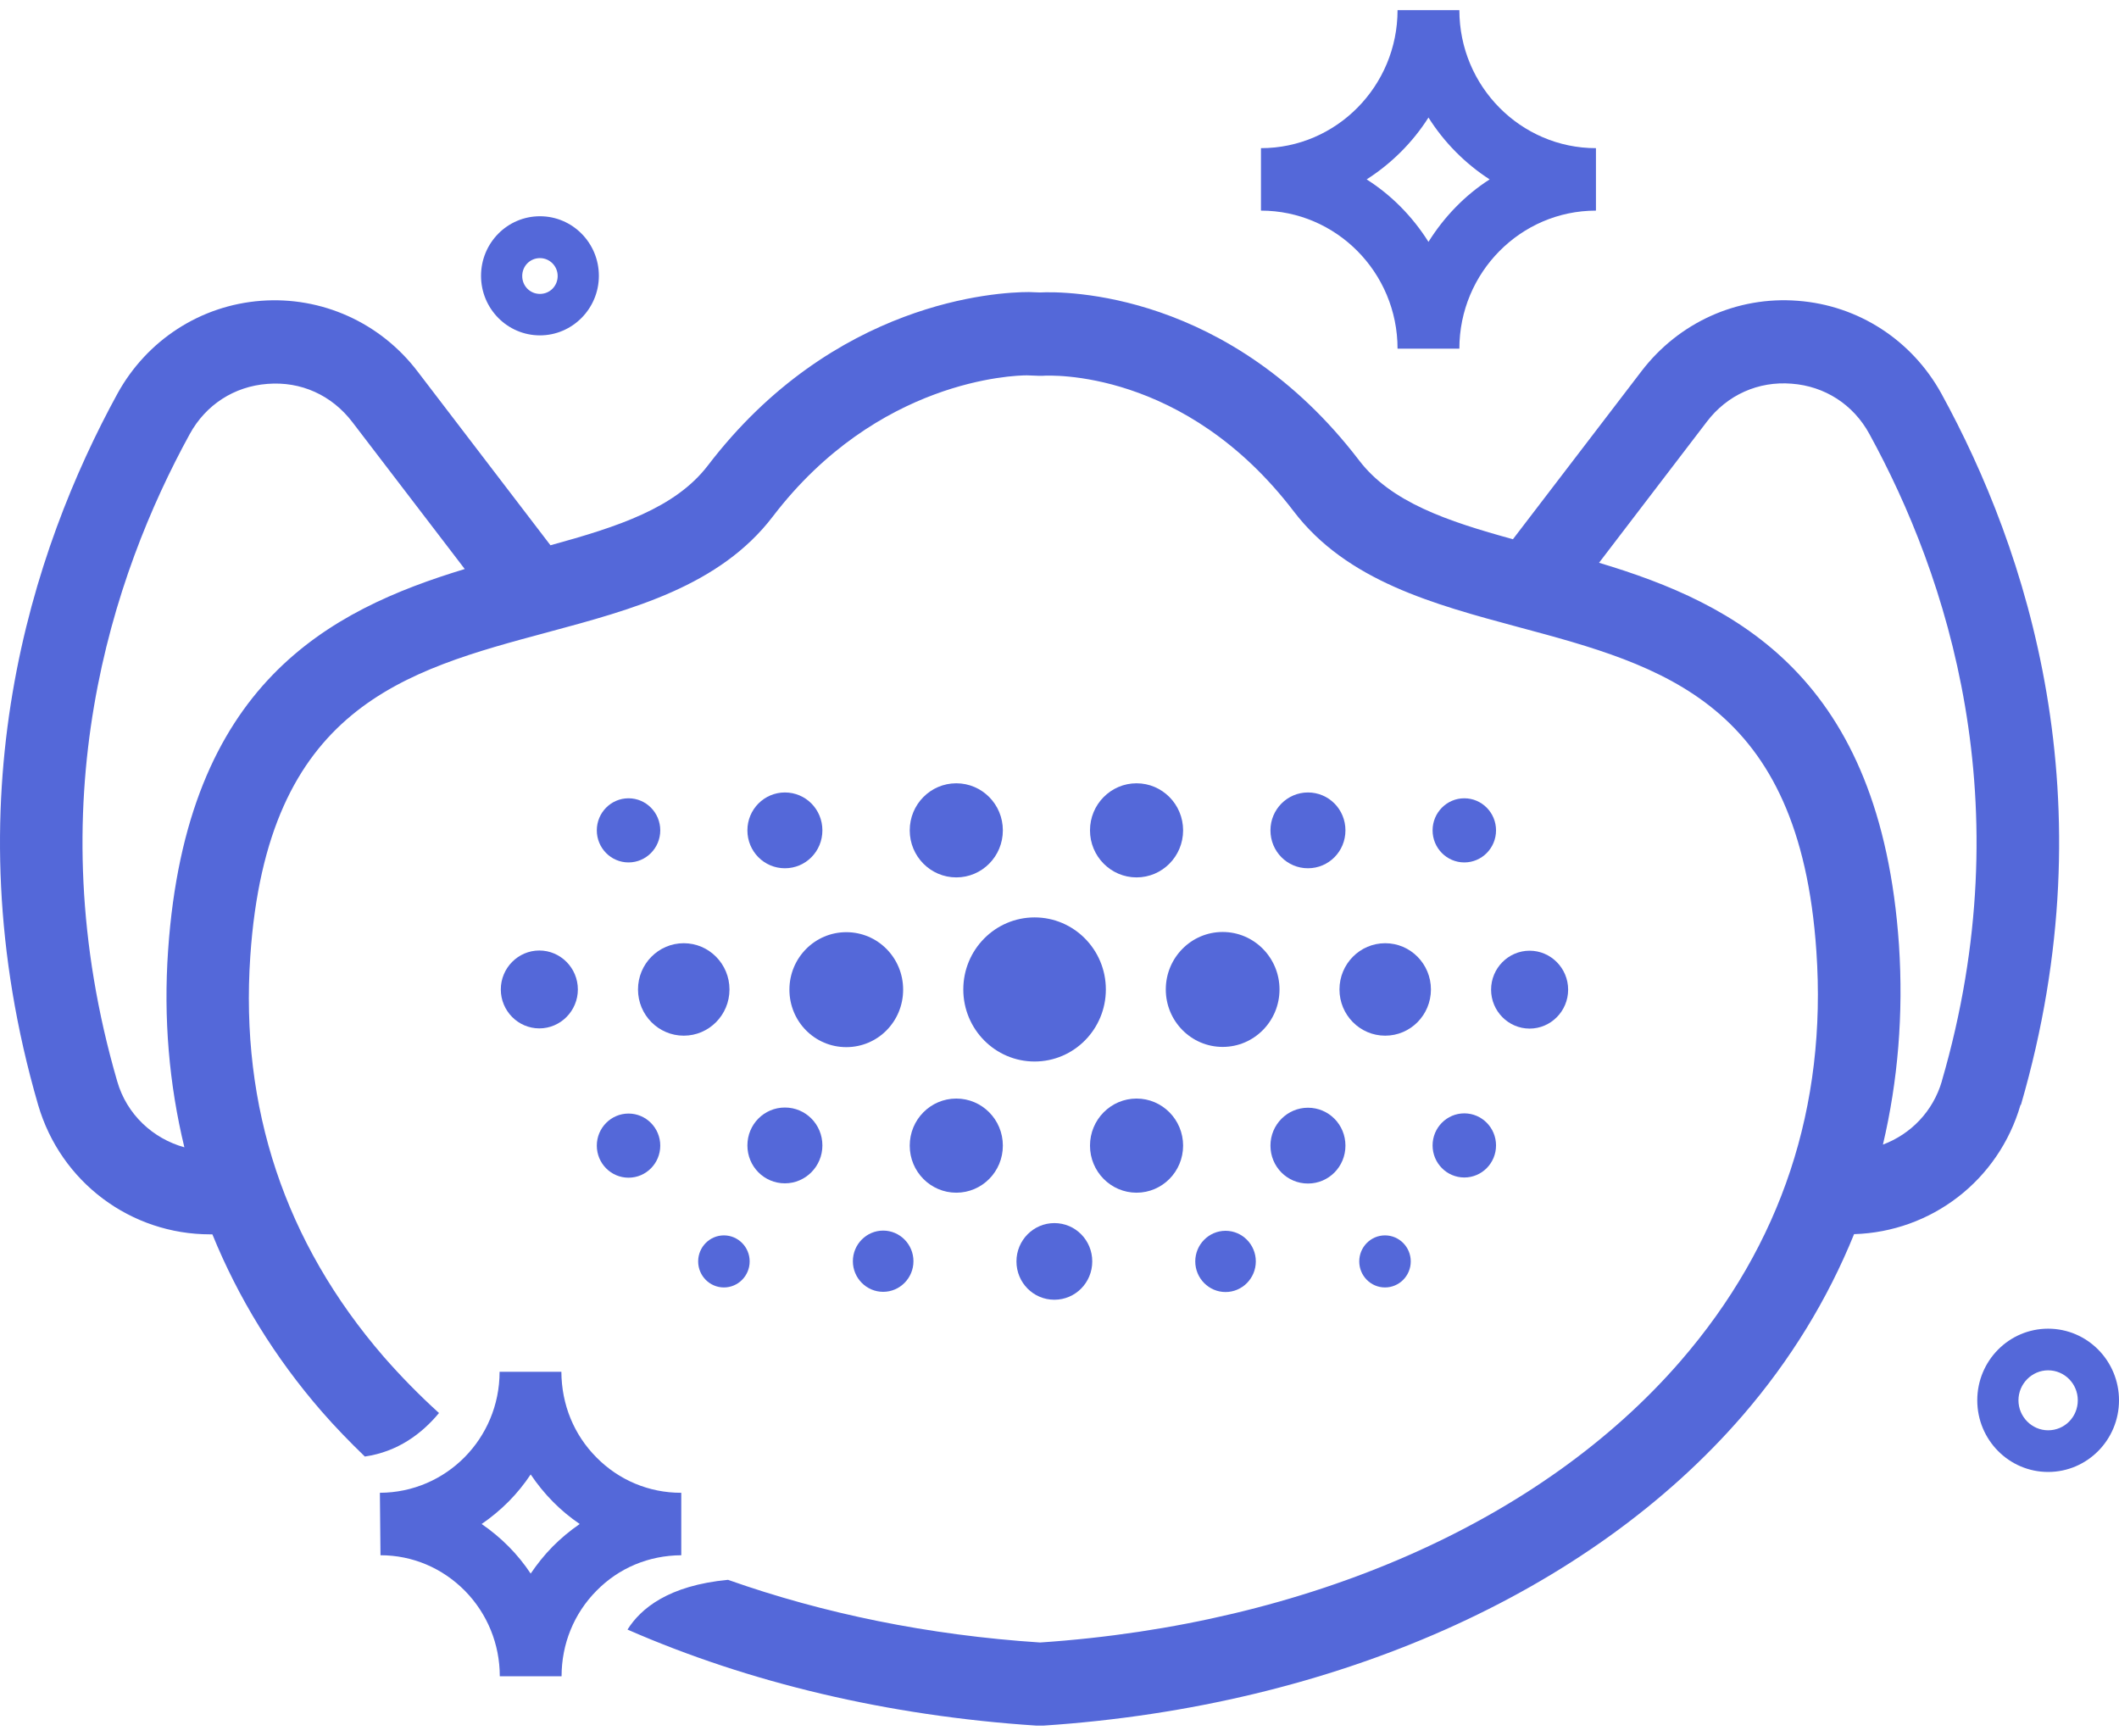 <svg width="105" height="86" viewBox="0 0 105 86" fill="none" xmlns="http://www.w3.org/2000/svg">
<g id="Group 64">
<path id="Vector" d="M33.758 77.06V73.965H33.738C32.166 73.965 30.675 73.345 29.563 72.221C28.44 71.096 27.827 69.6 27.817 67.97H24.755C24.755 71.272 22.111 73.954 18.824 73.965L18.854 77.06C20.437 77.06 21.917 77.689 23.04 78.824C24.152 79.959 24.765 81.466 24.765 83.055H26.296H27.827C27.827 81.455 28.44 79.949 29.552 78.824C30.665 77.689 32.145 77.07 33.758 77.06ZM27.378 76.637C26.97 77.05 26.613 77.504 26.296 77.968C25.98 77.493 25.622 77.05 25.214 76.637C24.795 76.214 24.346 75.842 23.866 75.512C24.346 75.182 24.795 74.811 25.214 74.388C25.622 73.975 25.98 73.531 26.296 73.056C26.623 73.541 26.99 73.996 27.409 74.418C27.817 74.831 28.256 75.192 28.726 75.512C28.246 75.842 27.797 76.214 27.378 76.637Z" fill="#5468D9"/>
<path id="Vector_2" d="M69.251 17.277H72.314C72.314 13.511 75.346 10.436 79.082 10.436V7.341C75.356 7.341 72.314 4.276 72.314 0.5H69.251C69.251 4.266 66.22 7.341 62.483 7.341V10.436C66.21 10.436 69.251 13.501 69.251 17.277ZM70.783 5.824C71.558 7.052 72.6 8.104 73.814 8.889C72.59 9.673 71.558 10.746 70.783 11.984C69.997 10.736 68.955 9.673 67.72 8.889C68.945 8.104 69.997 7.062 70.783 5.824Z" fill="#5468D9"/>
<path id="Vector_3" d="M26.755 16.617C28.358 16.617 29.675 15.296 29.675 13.666C29.675 12.036 28.368 10.715 26.755 10.715C25.142 10.715 23.836 12.036 23.836 13.666C23.836 15.296 25.142 16.617 26.755 16.617ZM26.755 12.789C27.235 12.789 27.633 13.181 27.633 13.676C27.633 14.171 27.245 14.563 26.755 14.563C26.265 14.563 25.877 14.171 25.877 13.676C25.877 13.181 26.265 12.789 26.755 12.789Z" fill="#5468D9"/>
<path id="Vector_4" d="M101.488 65.834C99.549 65.834 97.977 67.423 97.977 69.383C97.977 71.344 99.549 72.933 101.488 72.933C103.428 72.933 105 71.344 105 69.383C105 67.423 103.428 65.834 101.488 65.834ZM101.488 70.869C100.682 70.869 100.018 70.198 100.018 69.383C100.018 68.568 100.682 67.897 101.488 67.897C102.295 67.897 102.958 68.558 102.958 69.383C102.958 70.209 102.305 70.869 101.488 70.869Z" fill="#5468D9"/>
<path id="Vector_5" d="M100.141 54.742C104.551 39.585 100.427 27.213 96.201 19.506C94.741 16.854 92.087 15.131 89.086 14.904C86.074 14.667 83.185 15.977 81.338 18.392L74.968 26.718C71.701 25.82 68.925 24.882 67.343 22.808C60.922 14.409 52.755 14.429 51.53 14.491L50.979 14.471C49.417 14.471 41.312 14.904 35.075 23.066C33.462 25.171 30.624 26.099 27.276 27.017L20.681 18.392C18.834 15.977 15.935 14.677 12.934 14.904C9.932 15.131 7.278 16.854 5.819 19.506C1.603 27.213 -2.511 39.585 1.888 54.742C3.011 58.591 6.492 61.16 10.412 61.16C10.453 61.16 10.494 61.16 10.524 61.16C11.8 64.296 13.607 67.248 15.935 69.93C16.608 70.704 17.333 71.447 18.078 72.169C19.712 71.932 20.906 71.034 21.753 70.013C20.773 69.125 19.855 68.186 19.007 67.216C14.118 61.562 11.892 54.886 12.403 47.375C13.24 35.055 20.008 33.239 27.164 31.32C31.339 30.195 35.667 29.04 38.301 25.583C43.486 18.804 50.234 18.598 50.887 18.598L51.449 18.619C51.53 18.619 51.612 18.619 51.683 18.619C51.969 18.598 58.696 18.247 64.106 25.336C66.74 28.792 71.068 29.948 75.243 31.072C82.399 32.992 89.167 34.808 90.004 47.127C90.535 54.835 88.269 61.665 83.287 67.423C76.387 75.399 64.821 80.486 51.54 81.383C46.018 81.022 40.801 79.949 36.075 78.278C33.125 78.556 31.747 79.701 31.094 80.743C37.106 83.375 43.986 85.015 51.336 85.5C51.377 85.5 51.418 85.5 51.449 85.5H51.571C51.571 85.5 51.581 85.5 51.592 85.5C51.632 85.5 51.683 85.5 51.724 85.5C66.118 84.54 78.745 78.938 86.36 70.126C88.728 67.382 90.566 64.369 91.872 61.15C95.68 61.036 99.028 58.508 100.121 54.742H100.141ZM8.33 47.086C8.095 50.46 8.381 53.731 9.136 56.847C7.574 56.413 6.278 55.217 5.808 53.576C1.797 39.781 5.553 28.524 9.402 21.508C10.198 20.053 11.607 19.145 13.25 19.021C14.914 18.887 16.435 19.578 17.456 20.909L23.029 28.194C16.302 30.237 9.238 33.879 8.33 47.086ZM96.221 53.576C95.782 55.072 94.68 56.197 93.302 56.713C94.047 53.555 94.322 50.243 94.098 46.828C93.189 33.518 86.013 29.917 79.235 27.884L84.574 20.899C85.584 19.568 87.126 18.877 88.779 19.011C90.423 19.134 91.832 20.042 92.628 21.497C96.476 28.514 100.233 39.781 96.221 53.566V53.576Z" fill="#5468D9"/>
<path id="Vector_6" d="M51.265 52.596C53.216 52.596 54.797 50.997 54.797 49.026C54.797 47.054 53.216 45.456 51.265 45.456C49.314 45.456 47.733 47.054 47.733 49.026C47.733 50.997 49.314 52.596 51.265 52.596Z" fill="#5468D9"/>
<path id="Vector_7" d="M60.585 51.873C62.141 51.873 63.402 50.599 63.402 49.026C63.402 47.453 62.141 46.178 60.585 46.178C59.029 46.178 57.767 47.453 57.767 49.026C57.767 50.599 59.029 51.873 60.585 51.873Z" fill="#5468D9"/>
<path id="Vector_8" d="M68.639 51.316C69.891 51.316 70.905 50.291 70.905 49.026C70.905 47.761 69.891 46.735 68.639 46.735C67.387 46.735 66.373 47.761 66.373 49.026C66.373 50.291 67.387 51.316 68.639 51.316Z" fill="#5468D9"/>
<path id="Vector_9" d="M75.795 50.965C76.846 50.965 77.704 50.099 77.704 49.036C77.704 47.973 76.846 47.106 75.795 47.106C74.743 47.106 73.886 47.973 73.886 49.036C73.886 50.099 74.743 50.965 75.795 50.965Z" fill="#5468D9"/>
<path id="Vector_10" d="M41.935 46.188C40.383 46.188 39.117 47.457 39.117 49.036C39.117 50.615 40.373 51.884 41.935 51.884C43.497 51.884 44.752 50.615 44.752 49.036C44.752 47.457 43.497 46.188 41.935 46.188Z" fill="#5468D9"/>
<path id="Vector_11" d="M33.881 51.316C35.132 51.316 36.147 50.291 36.147 49.026C36.147 47.761 35.132 46.735 33.881 46.735C32.629 46.735 31.614 47.761 31.614 49.026C31.614 50.291 32.629 51.316 33.881 51.316Z" fill="#5468D9"/>
<path id="Vector_12" d="M28.634 49.026C28.634 47.963 27.776 47.096 26.725 47.096C25.673 47.096 24.816 47.963 24.816 49.026C24.816 50.088 25.673 50.955 26.725 50.955C27.776 50.955 28.634 50.088 28.634 49.026Z" fill="#5468D9"/>
<path id="Vector_13" d="M59.227 62.501C59.227 63.337 59.901 64.018 60.728 64.018C61.555 64.018 62.228 63.337 62.228 62.501C62.228 61.665 61.555 60.984 60.728 60.984C59.901 60.984 59.227 61.665 59.227 62.501Z" fill="#5468D9"/>
<path id="Vector_14" d="M67.353 62.501C67.353 63.213 67.924 63.791 68.629 63.791C69.333 63.791 69.905 63.213 69.905 62.501C69.905 61.789 69.333 61.211 68.629 61.211C67.924 61.211 67.353 61.789 67.353 62.501Z" fill="#5468D9"/>
<path id="Vector_15" d="M52.245 60.602C51.214 60.602 50.367 61.449 50.367 62.501C50.367 63.553 51.203 64.4 52.245 64.4C53.286 64.4 54.123 63.553 54.123 62.501C54.123 61.449 53.286 60.602 52.245 60.602Z" fill="#5468D9"/>
<path id="Vector_16" d="M43.762 60.974C42.935 60.974 42.261 61.655 42.261 62.491C42.261 63.327 42.935 64.008 43.762 64.008C44.589 64.008 45.263 63.327 45.263 62.491C45.263 61.655 44.589 60.974 43.762 60.974Z" fill="#5468D9"/>
<path id="Vector_17" d="M35.871 61.211C35.167 61.211 34.595 61.789 34.595 62.501C34.595 63.213 35.167 63.791 35.871 63.791C36.575 63.791 37.147 63.213 37.147 62.501C37.147 61.789 36.575 61.211 35.871 61.211Z" fill="#5468D9"/>
<path id="Vector_18" d="M56.318 59.096C57.592 59.096 58.625 58.052 58.625 56.764C58.625 55.476 57.592 54.432 56.318 54.432C55.044 54.432 54.011 55.476 54.011 56.764C54.011 58.052 55.044 59.096 56.318 59.096Z" fill="#5468D9"/>
<path id="Vector_19" d="M64.811 54.886C63.79 54.886 62.953 55.722 62.953 56.764C62.953 57.806 63.78 58.642 64.811 58.642C65.842 58.642 66.669 57.806 66.669 56.764C66.669 55.722 65.842 54.886 64.811 54.886Z" fill="#5468D9"/>
<path id="Vector_20" d="M72.559 58.343C73.427 58.343 74.131 57.631 74.131 56.754C74.131 55.877 73.427 55.165 72.559 55.165C71.691 55.165 70.987 55.877 70.987 56.754C70.987 57.631 71.691 58.343 72.559 58.343Z" fill="#5468D9"/>
<path id="Vector_21" d="M47.386 59.096C48.662 59.096 49.693 58.054 49.693 56.764C49.693 55.474 48.662 54.432 47.386 54.432C46.11 54.432 45.079 55.474 45.079 56.764C45.079 58.054 46.11 59.096 47.386 59.096Z" fill="#5468D9"/>
<path id="Vector_22" d="M38.893 58.632C39.913 58.632 40.751 57.796 40.751 56.754C40.751 55.712 39.924 54.876 38.893 54.876C37.862 54.876 37.035 55.712 37.035 56.754C37.035 57.796 37.862 58.632 38.893 58.632Z" fill="#5468D9"/>
<path id="Vector_23" d="M31.145 58.353C32.013 58.353 32.717 57.642 32.717 56.764C32.717 55.887 32.013 55.175 31.145 55.175C30.277 55.175 29.573 55.887 29.573 56.764C29.573 57.642 30.277 58.353 31.145 58.353Z" fill="#5468D9"/>
<path id="Vector_24" d="M56.318 43.474C57.592 43.474 58.625 42.431 58.625 41.143C58.625 39.855 57.592 38.811 56.318 38.811C55.044 38.811 54.011 39.855 54.011 41.143C54.011 42.431 55.044 43.474 56.318 43.474Z" fill="#5468D9"/>
<path id="Vector_25" d="M64.811 39.265C63.79 39.265 62.953 40.101 62.953 41.143C62.953 42.185 63.78 43.021 64.811 43.021C65.842 43.021 66.669 42.185 66.669 41.143C66.669 40.101 65.842 39.265 64.811 39.265Z" fill="#5468D9"/>
<path id="Vector_26" d="M72.559 39.554C71.691 39.554 70.987 40.266 70.987 41.143C70.987 42.02 71.691 42.732 72.559 42.732C73.427 42.732 74.131 42.02 74.131 41.143C74.131 40.266 73.427 39.554 72.559 39.554Z" fill="#5468D9"/>
<path id="Vector_27" d="M47.386 38.811C46.11 38.811 45.079 39.853 45.079 41.143C45.079 42.432 46.11 43.474 47.386 43.474C48.662 43.474 49.693 42.432 49.693 41.143C49.693 39.853 48.662 38.811 47.386 38.811Z" fill="#5468D9"/>
<path id="Vector_28" d="M38.893 39.265C37.872 39.265 37.035 40.101 37.035 41.143C37.035 42.185 37.862 43.021 38.893 43.021C39.924 43.021 40.751 42.185 40.751 41.143C40.751 40.101 39.924 39.265 38.893 39.265Z" fill="#5468D9"/>
<path id="Vector_29" d="M31.145 42.732C32.013 42.732 32.717 42.02 32.717 41.143C32.717 40.265 32.013 39.554 31.145 39.554C30.277 39.554 29.573 40.265 29.573 41.143C29.573 42.02 30.277 42.732 31.145 42.732Z" fill="#5468D9"/>
</g>
</svg>
